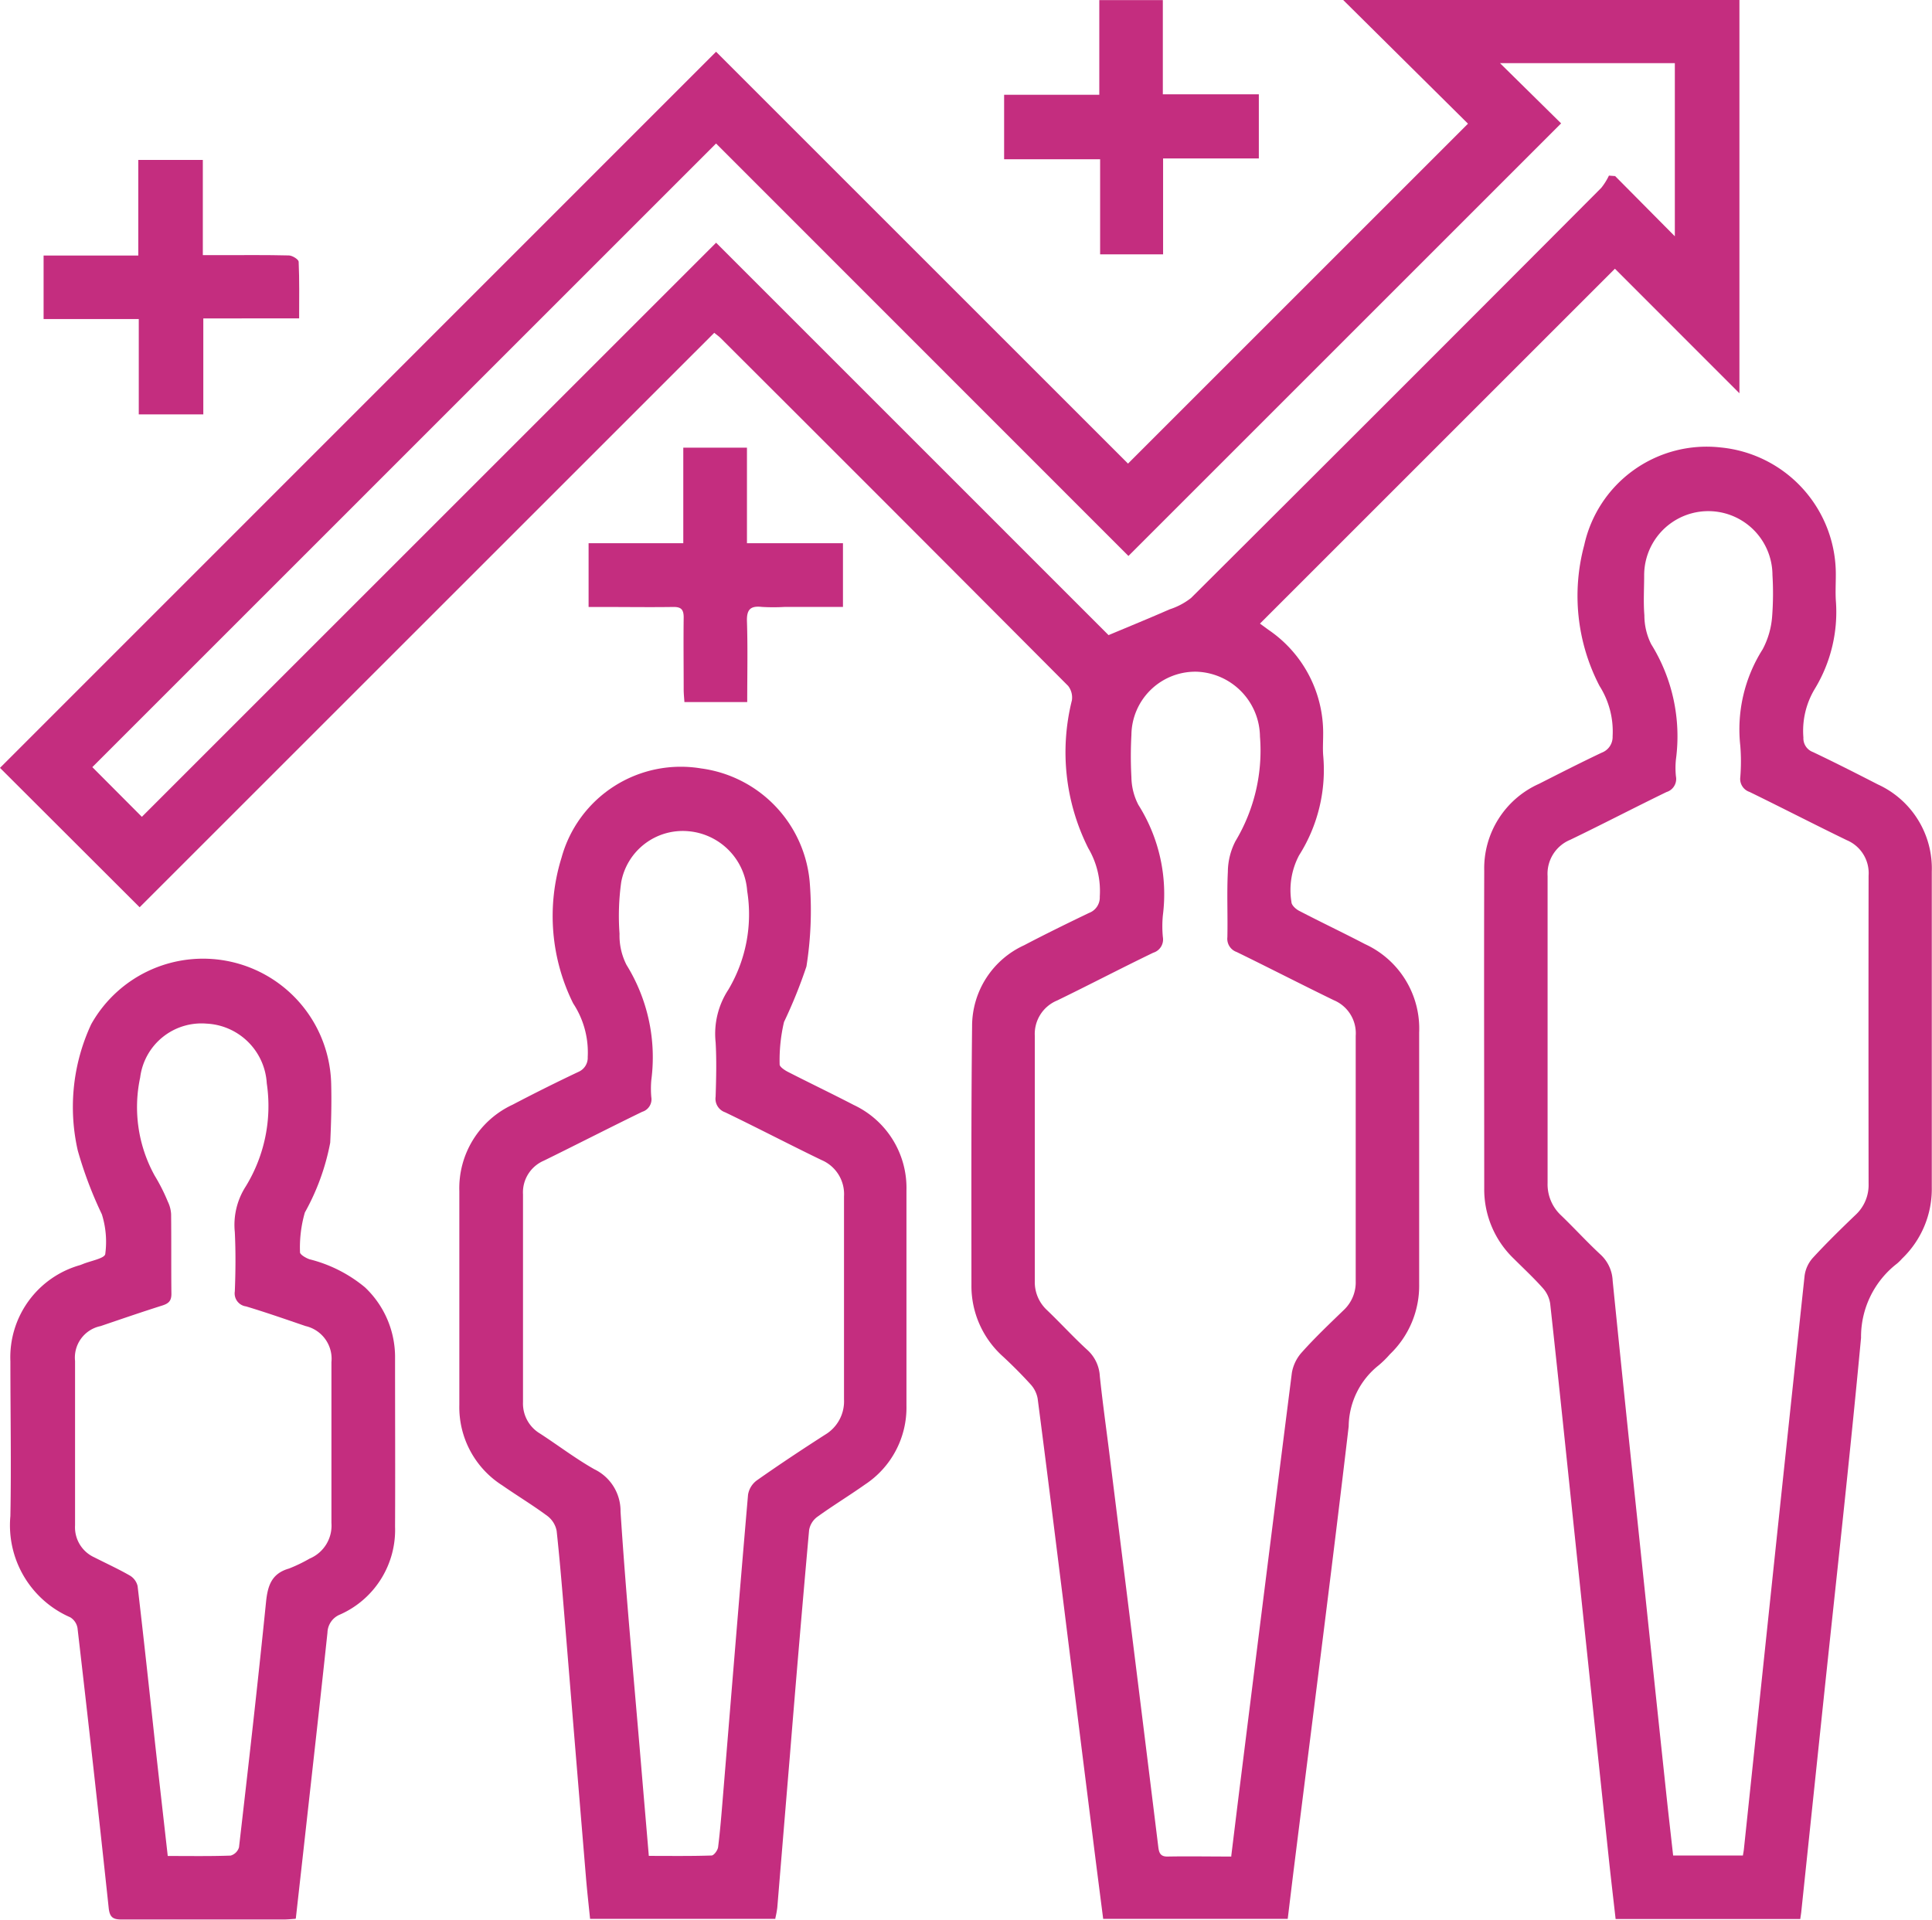 <svg xmlns="http://www.w3.org/2000/svg" width="44.273" height="44" viewBox="0 0 44.273 44">
  <g id="her_zaman_insan_odaklı" data-name="her zaman insan odaklı" transform="translate(-0.02)">
    <path id="Path_3802" data-name="Path 3802" d="M29.535,43.981H25.3c-.078-.609-.157-1.218-.233-1.828q-.352-2.8-.7-5.6c-.188-1.5-.373-3-.569-4.5a.656.656,0,0,0-.166-.328c-.2-.22-.408-.428-.624-.629a2.172,2.172,0,0,1-.727-1.647c0-1.975-.007-3.952.015-5.927a2.039,2.039,0,0,1,1.194-1.857c.489-.257.987-.5,1.485-.74a.378.378,0,0,0,.247-.375,1.932,1.932,0,0,0-.263-1.108,4.894,4.894,0,0,1-.376-3.389.436.436,0,0,0-.085-.331q-3.977-3.995-7.967-7.976c-.038-.038-.084-.069-.143-.118L3.22,20.795.02,17.6,16.429,1.186l9.44,9.44L33.66,2.835,30.8,0H39.88V9.014L37.027,6.159l-8.134,8.134.192.141a2.857,2.857,0,0,1,1.256,2.4c0,.157-.011.315,0,.471a3.659,3.659,0,0,1-.552,2.3,1.7,1.7,0,0,0-.175,1.068c0,.073.1.165.179.205.5.26,1.006.5,1.506.761a2.13,2.13,0,0,1,1.242,2.027c0,1.921,0,3.841,0,5.762a2.175,2.175,0,0,1-.671,1.613,2.291,2.291,0,0,1-.256.252,1.809,1.809,0,0,0-.688,1.4c-.4,3.4-.839,6.792-1.263,10.188-.044.357-.087.713-.134,1.1Zm-1.3-1.441c.076-.617.148-1.211.222-1.8q.579-4.638,1.167-9.275a.935.935,0,0,1,.232-.473c.3-.336.63-.649.955-.963a.873.873,0,0,0,.276-.667q0-2.811,0-5.621a.821.821,0,0,0-.5-.815c-.746-.362-1.484-.743-2.229-1.106a.321.321,0,0,1-.212-.338c.011-.5-.014-1,.011-1.5a1.561,1.561,0,0,1,.173-.7,4.036,4.036,0,0,0,.563-2.4,1.506,1.506,0,0,0-1.446-1.486,1.465,1.465,0,0,0-1.5,1.45,8.821,8.821,0,0,0,0,.969,1.413,1.413,0,0,0,.16.633,3.831,3.831,0,0,1,.561,2.531,2.577,2.577,0,0,0,0,.5.318.318,0,0,1-.221.358c-.739.357-1.466.737-2.2,1.094a.829.829,0,0,0-.514.81v5.621a.873.873,0,0,0,.28.667c.314.3.606.622.926.914a.872.872,0,0,1,.284.6c.057.541.131,1.08.2,1.62q.344,2.759.688,5.518.227,1.826.452,3.652c.016.13.045.224.214.22.47-.009.94,0,1.46,0ZM25.424,14.557c.494-.207.951-.394,1.4-.591a1.574,1.574,0,0,0,.49-.26q4.711-4.692,9.4-9.4a1.453,1.453,0,0,0,.176-.281l.142.011,1.368,1.38V1.448H34.394l1.4,1.38-9.915,9.915L16.429,3.289,2.136,17.583l1.135,1.139L16.43,5.563l8.994,8.995Z" transform="translate(0)" fill="#c42d7f"/>
    <path id="Path_3803" data-name="Path 3803" d="M620.4,218.338h-4.24c-.054-.478-.11-.949-.16-1.423q-.386-3.646-.769-7.292c-.189-1.8-.374-3.6-.571-5.393a.684.684,0,0,0-.169-.354c-.208-.234-.439-.448-.661-.67a2.2,2.2,0,0,1-.681-1.611c0-2.428-.007-4.857,0-7.285a2.122,2.122,0,0,1,1.257-1.992c.477-.242.953-.485,1.437-.714a.384.384,0,0,0,.248-.374,1.95,1.95,0,0,0-.3-1.155,4.474,4.474,0,0,1-.35-3.229,2.872,2.872,0,0,1,3.127-2.237,2.919,2.919,0,0,1,2.638,2.918c0,.194-.011.389,0,.582a3.393,3.393,0,0,1-.486,2.04,1.865,1.865,0,0,0-.257,1.108.336.336,0,0,0,.22.334c.5.238.993.488,1.485.741a2.116,2.116,0,0,1,1.237,2c0,2.41,0,4.82,0,7.23a2.21,2.21,0,0,1-.68,1.638,1.074,1.074,0,0,1-.118.116,2.123,2.123,0,0,0-.823,1.7c-.262,2.8-.575,5.6-.87,8.4q-.25,2.38-.5,4.761c-.005.045-.013.089-.023.162Zm-1.323-1.458c.01-.065.018-.1.022-.138q.28-2.655.56-5.311.413-3.922.832-7.842a.765.765,0,0,1,.19-.407c.312-.339.643-.663.976-.982a.932.932,0,0,0,.3-.714q-.005-3.531,0-7.062a.82.82,0,0,0-.5-.814c-.747-.362-1.484-.743-2.229-1.106a.314.314,0,0,1-.211-.339,4.479,4.479,0,0,0,0-.719,3.425,3.425,0,0,1,.513-2.212,1.9,1.9,0,0,0,.217-.759,6.926,6.926,0,0,0,.007-.941,1.47,1.47,0,0,0-2.94.009c0,.3-.02.611.005.913a1.473,1.473,0,0,0,.156.662,4,4,0,0,1,.567,2.642,1.882,1.882,0,0,0,0,.387.314.314,0,0,1-.216.36c-.738.358-1.466.738-2.205,1.094a.842.842,0,0,0-.52.832q0,3.517,0,7.035a.972.972,0,0,0,.308.741c.306.294.592.609.906.9a.864.864,0,0,1,.277.6q.279,2.767.572,5.532.324,3.1.653,6.191c.051.483.107.964.161,1.45h1.6Z" transform="translate(-579.117 -174.353)" fill="#c42d7f"/>
    <path id="Path_3804" data-name="Path 3804" d="M197.09,343.605h-4.253c-.031-.308-.066-.616-.092-.923q-.234-2.813-.464-5.626c-.065-.781-.126-1.563-.21-2.343a.559.559,0,0,0-.212-.342c-.333-.247-.69-.462-1.032-.7a2.124,2.124,0,0,1-.986-1.846c0-1.634,0-3.268,0-4.9a2.11,2.11,0,0,1,1.223-1.982q.747-.392,1.51-.753a.351.351,0,0,0,.209-.339,2.039,2.039,0,0,0-.333-1.228,4.5,4.5,0,0,1-.267-3.341,2.834,2.834,0,0,1,3.2-2.045,2.881,2.881,0,0,1,2.492,2.669,8.165,8.165,0,0,1-.08,1.87,11.236,11.236,0,0,1-.514,1.273,3.829,3.829,0,0,0-.1.973c0,.055.114.131.19.17.5.256,1.01.5,1.507.758a2.1,2.1,0,0,1,1.209,1.961q0,2.465,0,4.93a2.112,2.112,0,0,1-.95,1.809c-.362.256-.741.486-1.1.746a.476.476,0,0,0-.181.3c-.154,1.718-.3,3.436-.439,5.154q-.146,1.75-.29,3.5a2.418,2.418,0,0,1-.047.251Zm-2.911-1.443c.5,0,.972.007,1.441-.009.055,0,.143-.121.151-.194.047-.375.077-.752.108-1.129.191-2.316.378-4.633.578-6.948a.51.51,0,0,1,.2-.326c.513-.361,1.036-.708,1.564-1.047a.89.89,0,0,0,.435-.81q0-2.326,0-4.652a.848.848,0,0,0-.519-.836c-.739-.357-1.466-.737-2.206-1.093a.328.328,0,0,1-.217-.358c.013-.415.024-.832,0-1.246a1.845,1.845,0,0,1,.292-1.207,3.378,3.378,0,0,0,.431-2.262,1.478,1.478,0,0,0-1.359-1.37,1.434,1.434,0,0,0-1.527,1.165,5.59,5.59,0,0,0-.039,1.185,1.476,1.476,0,0,0,.16.715,4.021,4.021,0,0,1,.568,2.642,2.2,2.2,0,0,0,0,.387.3.3,0,0,1-.208.338c-.755.367-1.5.75-2.254,1.12a.79.79,0,0,0-.478.772q0,2.382,0,4.763a.8.8,0,0,0,.387.718c.418.271.816.576,1.248.82a1.062,1.062,0,0,1,.6.971c.124,1.913.305,3.823.465,5.733.059.706.12,1.412.183,2.157Z" transform="translate(-179.295 -299.624)" fill="#c42d7f"/>
    <path id="Path_3805" data-name="Path 3805" d="M10.794,418.39c-.107.007-.188.016-.27.016-1.237,0-2.475,0-3.712,0-.208,0-.278-.055-.3-.273q-.342-3.206-.714-6.408a.36.36,0,0,0-.167-.246,2.3,2.3,0,0,1-1.371-2.321c.022-1.181,0-2.364,0-3.546a2.195,2.195,0,0,1,1.6-2.206l.052-.02c.183-.077.507-.131.522-.233a2.1,2.1,0,0,0-.078-.911,9.154,9.154,0,0,1-.552-1.462,4.493,4.493,0,0,1,.307-2.892,2.937,2.937,0,0,1,5.5,1.357c.012.451,0,.905-.022,1.356a5.3,5.3,0,0,1-.581,1.6,2.889,2.889,0,0,0-.111.913c0,.051.133.13.217.159a3.2,3.2,0,0,1,1.271.643,2.2,2.2,0,0,1,.69,1.634c0,1.283.006,2.567,0,3.85a2.121,2.121,0,0,1-1.261,2.016.461.461,0,0,0-.288.415c-.167,1.568-.344,3.136-.518,4.7-.068.612-.137,1.225-.207,1.849ZM7.86,416.95c.507,0,.978.008,1.447-.009a.28.28,0,0,0,.192-.19c.216-1.869.429-3.739.618-5.61.038-.38.123-.663.527-.779a3.485,3.485,0,0,0,.473-.228.82.82,0,0,0,.5-.819c0-1.228,0-2.456,0-3.684a.769.769,0,0,0-.593-.827c-.454-.155-.906-.313-1.365-.451a.3.3,0,0,1-.256-.345c.018-.451.022-.905,0-1.357a1.63,1.63,0,0,1,.252-1.05,3.528,3.528,0,0,0,.48-2.362,1.453,1.453,0,0,0-1.382-1.367,1.415,1.415,0,0,0-1.519,1.235,3.248,3.248,0,0,0,.333,2.25,4.225,4.225,0,0,1,.3.593.75.75,0,0,1,.076.288c.007.609,0,1.219.007,1.828,0,.163-.065.221-.209.267-.474.15-.944.312-1.415.472a.737.737,0,0,0-.584.8c0,1.256,0,2.511,0,3.766a.756.756,0,0,0,.443.735c.271.138.549.265.812.416a.383.383,0,0,1,.178.24c.141,1.2.27,2.4.4,3.6.094.851.191,1.7.291,2.587Z" transform="translate(-4.002 -374.41)" fill="#c42d7f"/>
    <path id="Path_3806" data-name="Path 3806" d="M417.138,2.21V.04h1.456V2.2h2.2v1.47H418.6V5.868h-1.443V3.689h-2.2V2.21h2.179Z" transform="translate(-391.927 -0.038)" fill="#c42d7f"/>
    <path id="Path_3807" data-name="Path 3807" d="M18.03,69.747V68.291H20.2V66.1h1.479v2.182H22.1c.517,0,1.034-.006,1.55.007.079,0,.222.09.225.143.019.422.011.845.011,1.3H21.69v2.2H20.211V69.747Z" transform="translate(-17.011 -62.434)" fill="#c42d7f"/>
    <path id="Path_3808" data-name="Path 3808" d="M243.241,187.2h2.168V185.01h1.459V187.2h2.2v1.46h-1.333a4.6,4.6,0,0,1-.525,0c-.264-.03-.351.061-.342.332.02.608.006,1.216.006,1.849h-1.439c-.006-.089-.016-.185-.017-.282,0-.553-.007-1.107,0-1.66,0-.181-.061-.241-.24-.238-.544.008-1.088,0-1.632,0h-.307V187.2Z" transform="translate(-229.731 -174.749)" fill="#c42d7f"/>
  </g>
</svg>
